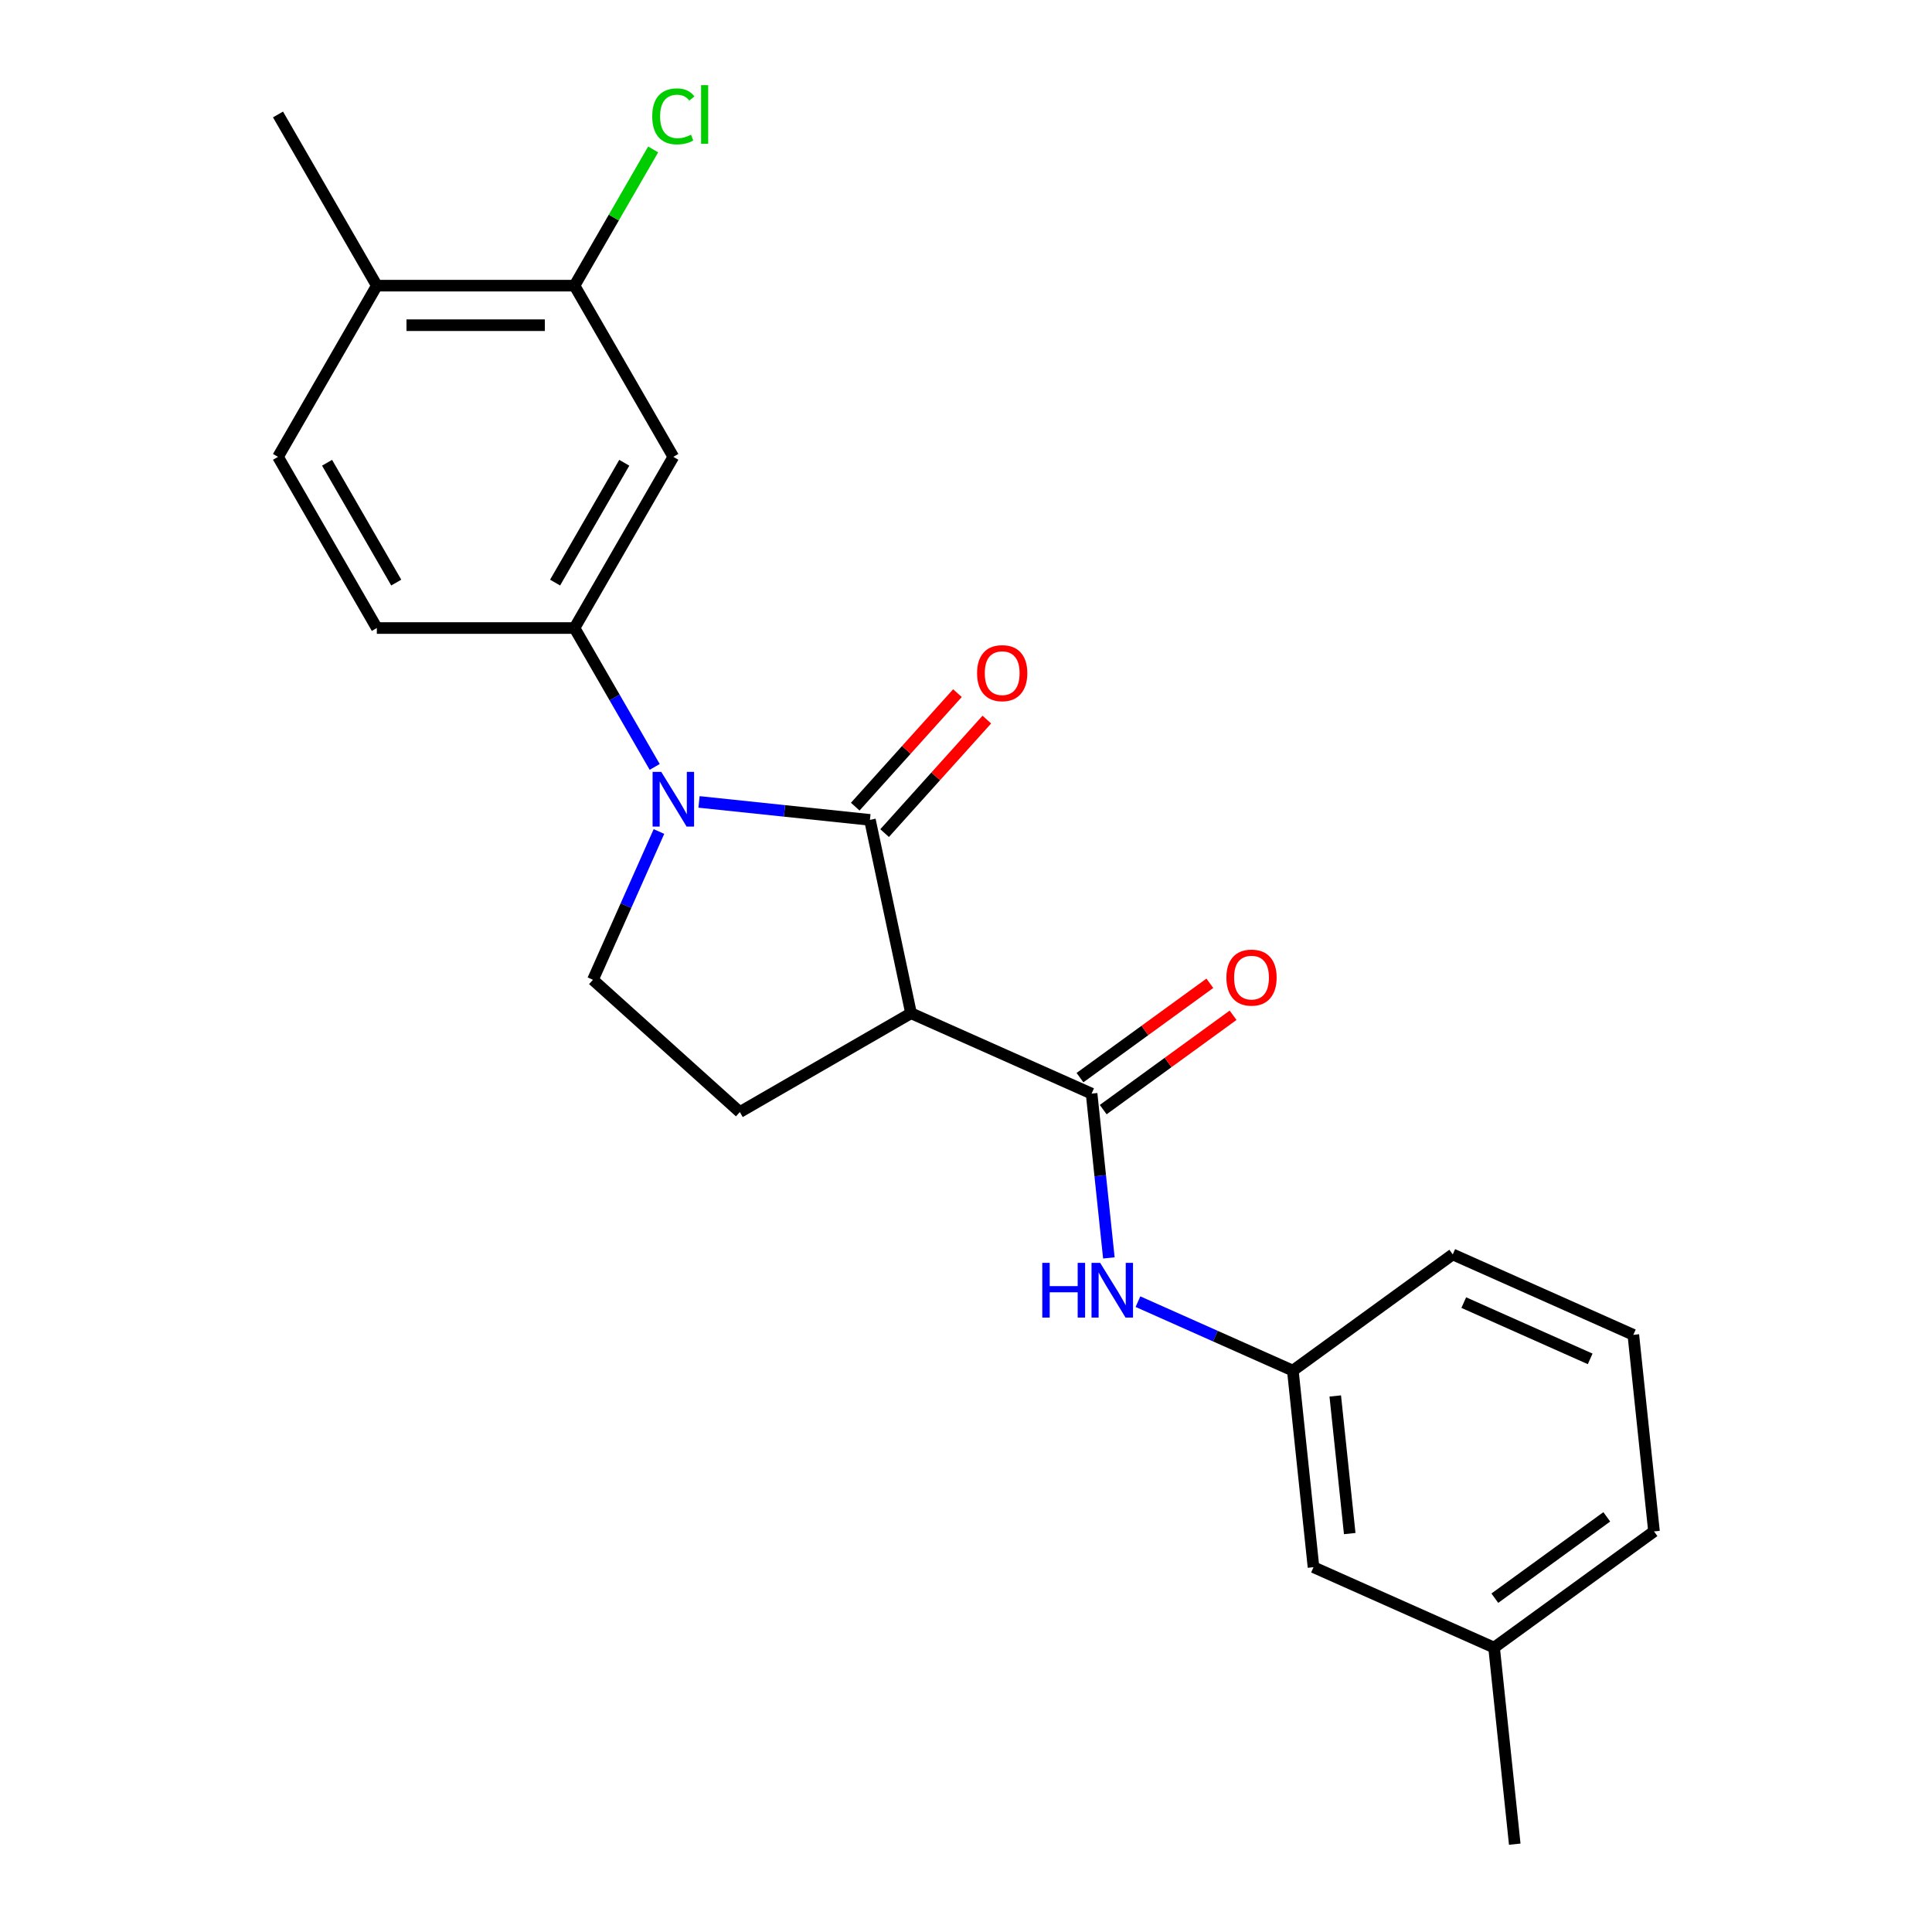 <?xml version='1.0' encoding='iso-8859-1'?>
<svg version='1.1' baseProfile='full'
              xmlns='http://www.w3.org/2000/svg'
                      xmlns:rdkit='http://www.rdkit.org/xml'
                      xmlns:xlink='http://www.w3.org/1999/xlink'
                  xml:space='preserve'
width='1000px' height='1000px' viewBox='0 0 1000 1000'>
<!-- END OF HEADER -->
<rect style='opacity:1.0;fill:#FFFFFF;stroke:none' width='1000' height='1000' x='0' y='0'> </rect>
<path class='bond-0' d='M 450.271,424.368 L 406.044,419.72' style='fill:none;fill-rule:evenodd;stroke:#000000;stroke-width:6px;stroke-linecap:butt;stroke-linejoin:miter;stroke-opacity:1' />
<path class='bond-0' d='M 406.044,419.72 L 361.816,415.071' style='fill:none;fill-rule:evenodd;stroke:#0000FF;stroke-width:6px;stroke-linecap:butt;stroke-linejoin:miter;stroke-opacity:1' />
<path class='bond-1' d='M 450.271,424.368 L 471.543,524.445' style='fill:none;fill-rule:evenodd;stroke:#000000;stroke-width:6px;stroke-linecap:butt;stroke-linejoin:miter;stroke-opacity:1' />
<path class='bond-9' d='M 457.874,431.214 L 484.326,401.837' style='fill:none;fill-rule:evenodd;stroke:#000000;stroke-width:6px;stroke-linecap:butt;stroke-linejoin:miter;stroke-opacity:1' />
<path class='bond-9' d='M 484.326,401.837 L 510.777,372.46' style='fill:none;fill-rule:evenodd;stroke:#FF0000;stroke-width:6px;stroke-linecap:butt;stroke-linejoin:miter;stroke-opacity:1' />
<path class='bond-9' d='M 442.668,417.522 L 469.119,388.145' style='fill:none;fill-rule:evenodd;stroke:#000000;stroke-width:6px;stroke-linecap:butt;stroke-linejoin:miter;stroke-opacity:1' />
<path class='bond-9' d='M 469.119,388.145 L 495.57,358.768' style='fill:none;fill-rule:evenodd;stroke:#FF0000;stroke-width:6px;stroke-linecap:butt;stroke-linejoin:miter;stroke-opacity:1' />
<path class='bond-3' d='M 338.866,396.956 L 318.114,361.012' style='fill:none;fill-rule:evenodd;stroke:#0000FF;stroke-width:6px;stroke-linecap:butt;stroke-linejoin:miter;stroke-opacity:1' />
<path class='bond-3' d='M 318.114,361.012 L 297.362,325.068' style='fill:none;fill-rule:evenodd;stroke:#000000;stroke-width:6px;stroke-linecap:butt;stroke-linejoin:miter;stroke-opacity:1' />
<path class='bond-5' d='M 341.075,430.391 L 323.99,468.766' style='fill:none;fill-rule:evenodd;stroke:#0000FF;stroke-width:6px;stroke-linecap:butt;stroke-linejoin:miter;stroke-opacity:1' />
<path class='bond-5' d='M 323.99,468.766 L 306.904,507.141' style='fill:none;fill-rule:evenodd;stroke:#000000;stroke-width:6px;stroke-linecap:butt;stroke-linejoin:miter;stroke-opacity:1' />
<path class='bond-2' d='M 471.543,524.445 L 565.01,566.06' style='fill:none;fill-rule:evenodd;stroke:#000000;stroke-width:6px;stroke-linecap:butt;stroke-linejoin:miter;stroke-opacity:1' />
<path class='bond-7' d='M 471.543,524.445 L 382.937,575.602' style='fill:none;fill-rule:evenodd;stroke:#000000;stroke-width:6px;stroke-linecap:butt;stroke-linejoin:miter;stroke-opacity:1' />
<path class='bond-6' d='M 565.01,566.06 L 569.479,608.577' style='fill:none;fill-rule:evenodd;stroke:#000000;stroke-width:6px;stroke-linecap:butt;stroke-linejoin:miter;stroke-opacity:1' />
<path class='bond-6' d='M 569.479,608.577 L 573.948,651.094' style='fill:none;fill-rule:evenodd;stroke:#0000FF;stroke-width:6px;stroke-linecap:butt;stroke-linejoin:miter;stroke-opacity:1' />
<path class='bond-10' d='M 571.024,574.337 L 604.632,549.92' style='fill:none;fill-rule:evenodd;stroke:#000000;stroke-width:6px;stroke-linecap:butt;stroke-linejoin:miter;stroke-opacity:1' />
<path class='bond-10' d='M 604.632,549.92 L 638.239,525.502' style='fill:none;fill-rule:evenodd;stroke:#FF0000;stroke-width:6px;stroke-linecap:butt;stroke-linejoin:miter;stroke-opacity:1' />
<path class='bond-10' d='M 558.997,557.782 L 592.604,533.365' style='fill:none;fill-rule:evenodd;stroke:#000000;stroke-width:6px;stroke-linecap:butt;stroke-linejoin:miter;stroke-opacity:1' />
<path class='bond-10' d='M 592.604,533.365 L 626.212,508.948' style='fill:none;fill-rule:evenodd;stroke:#FF0000;stroke-width:6px;stroke-linecap:butt;stroke-linejoin:miter;stroke-opacity:1' />
<path class='bond-4' d='M 297.362,325.068 L 348.518,236.462' style='fill:none;fill-rule:evenodd;stroke:#000000;stroke-width:6px;stroke-linecap:butt;stroke-linejoin:miter;stroke-opacity:1' />
<path class='bond-4' d='M 287.314,301.546 L 323.124,239.522' style='fill:none;fill-rule:evenodd;stroke:#000000;stroke-width:6px;stroke-linecap:butt;stroke-linejoin:miter;stroke-opacity:1' />
<path class='bond-11' d='M 297.362,325.068 L 195.049,325.068' style='fill:none;fill-rule:evenodd;stroke:#000000;stroke-width:6px;stroke-linecap:butt;stroke-linejoin:miter;stroke-opacity:1' />
<path class='bond-8' d='M 348.518,236.462 L 297.362,147.857' style='fill:none;fill-rule:evenodd;stroke:#000000;stroke-width:6px;stroke-linecap:butt;stroke-linejoin:miter;stroke-opacity:1' />
<path class='bond-23' d='M 306.904,507.141 L 382.937,575.602' style='fill:none;fill-rule:evenodd;stroke:#000000;stroke-width:6px;stroke-linecap:butt;stroke-linejoin:miter;stroke-opacity:1' />
<path class='bond-13' d='M 589.003,673.733 L 629.088,691.579' style='fill:none;fill-rule:evenodd;stroke:#0000FF;stroke-width:6px;stroke-linecap:butt;stroke-linejoin:miter;stroke-opacity:1' />
<path class='bond-13' d='M 629.088,691.579 L 669.172,709.426' style='fill:none;fill-rule:evenodd;stroke:#000000;stroke-width:6px;stroke-linecap:butt;stroke-linejoin:miter;stroke-opacity:1' />
<path class='bond-12' d='M 297.362,147.857 L 195.049,147.857' style='fill:none;fill-rule:evenodd;stroke:#000000;stroke-width:6px;stroke-linecap:butt;stroke-linejoin:miter;stroke-opacity:1' />
<path class='bond-12' d='M 282.015,168.32 L 210.396,168.32' style='fill:none;fill-rule:evenodd;stroke:#000000;stroke-width:6px;stroke-linecap:butt;stroke-linejoin:miter;stroke-opacity:1' />
<path class='bond-15' d='M 297.362,147.857 L 317.716,112.603' style='fill:none;fill-rule:evenodd;stroke:#000000;stroke-width:6px;stroke-linecap:butt;stroke-linejoin:miter;stroke-opacity:1' />
<path class='bond-15' d='M 317.716,112.603 L 338.07,77.349' style='fill:none;fill-rule:evenodd;stroke:#00CC00;stroke-width:6px;stroke-linecap:butt;stroke-linejoin:miter;stroke-opacity:1' />
<path class='bond-14' d='M 195.049,325.068 L 143.893,236.462' style='fill:none;fill-rule:evenodd;stroke:#000000;stroke-width:6px;stroke-linecap:butt;stroke-linejoin:miter;stroke-opacity:1' />
<path class='bond-14' d='M 205.097,301.546 L 169.287,239.522' style='fill:none;fill-rule:evenodd;stroke:#000000;stroke-width:6px;stroke-linecap:butt;stroke-linejoin:miter;stroke-opacity:1' />
<path class='bond-20' d='M 195.049,147.857 L 143.893,59.251' style='fill:none;fill-rule:evenodd;stroke:#000000;stroke-width:6px;stroke-linecap:butt;stroke-linejoin:miter;stroke-opacity:1' />
<path class='bond-24' d='M 195.049,147.857 L 143.893,236.462' style='fill:none;fill-rule:evenodd;stroke:#000000;stroke-width:6px;stroke-linecap:butt;stroke-linejoin:miter;stroke-opacity:1' />
<path class='bond-16' d='M 669.172,709.426 L 679.867,811.179' style='fill:none;fill-rule:evenodd;stroke:#000000;stroke-width:6px;stroke-linecap:butt;stroke-linejoin:miter;stroke-opacity:1' />
<path class='bond-16' d='M 691.127,722.55 L 698.613,793.777' style='fill:none;fill-rule:evenodd;stroke:#000000;stroke-width:6px;stroke-linecap:butt;stroke-linejoin:miter;stroke-opacity:1' />
<path class='bond-19' d='M 669.172,709.426 L 751.945,649.288' style='fill:none;fill-rule:evenodd;stroke:#000000;stroke-width:6px;stroke-linecap:butt;stroke-linejoin:miter;stroke-opacity:1' />
<path class='bond-17' d='M 679.867,811.179 L 773.334,852.793' style='fill:none;fill-rule:evenodd;stroke:#000000;stroke-width:6px;stroke-linecap:butt;stroke-linejoin:miter;stroke-opacity:1' />
<path class='bond-21' d='M 773.334,852.793 L 856.107,792.655' style='fill:none;fill-rule:evenodd;stroke:#000000;stroke-width:6px;stroke-linecap:butt;stroke-linejoin:miter;stroke-opacity:1' />
<path class='bond-21' d='M 773.723,827.218 L 831.664,785.121' style='fill:none;fill-rule:evenodd;stroke:#000000;stroke-width:6px;stroke-linecap:butt;stroke-linejoin:miter;stroke-opacity:1' />
<path class='bond-22' d='M 773.334,852.793 L 784.029,954.545' style='fill:none;fill-rule:evenodd;stroke:#000000;stroke-width:6px;stroke-linecap:butt;stroke-linejoin:miter;stroke-opacity:1' />
<path class='bond-18' d='M 845.413,690.903 L 751.945,649.288' style='fill:none;fill-rule:evenodd;stroke:#000000;stroke-width:6px;stroke-linecap:butt;stroke-linejoin:miter;stroke-opacity:1' />
<path class='bond-18' d='M 823.07,703.354 L 757.642,674.224' style='fill:none;fill-rule:evenodd;stroke:#000000;stroke-width:6px;stroke-linecap:butt;stroke-linejoin:miter;stroke-opacity:1' />
<path class='bond-25' d='M 845.413,690.903 L 856.107,792.655' style='fill:none;fill-rule:evenodd;stroke:#000000;stroke-width:6px;stroke-linecap:butt;stroke-linejoin:miter;stroke-opacity:1' />
<path  class='atom-1' d='M 342.258 399.514
L 351.538 414.514
Q 352.458 415.994, 353.938 418.674
Q 355.418 421.354, 355.498 421.514
L 355.498 399.514
L 359.258 399.514
L 359.258 427.834
L 355.378 427.834
L 345.418 411.434
Q 344.258 409.514, 343.018 407.314
Q 341.818 405.114, 341.458 404.434
L 341.458 427.834
L 337.778 427.834
L 337.778 399.514
L 342.258 399.514
' fill='#0000FF'/>
<path  class='atom-7' d='M 539.485 653.652
L 543.325 653.652
L 543.325 665.692
L 557.805 665.692
L 557.805 653.652
L 561.645 653.652
L 561.645 681.972
L 557.805 681.972
L 557.805 668.892
L 543.325 668.892
L 543.325 681.972
L 539.485 681.972
L 539.485 653.652
' fill='#0000FF'/>
<path  class='atom-7' d='M 569.445 653.652
L 578.725 668.652
Q 579.645 670.132, 581.125 672.812
Q 582.605 675.492, 582.685 675.652
L 582.685 653.652
L 586.445 653.652
L 586.445 681.972
L 582.565 681.972
L 572.605 665.572
Q 571.445 663.652, 570.205 661.452
Q 569.005 659.252, 568.645 658.572
L 568.645 681.972
L 564.965 681.972
L 564.965 653.652
L 569.445 653.652
' fill='#0000FF'/>
<path  class='atom-10' d='M 505.731 348.415
Q 505.731 341.615, 509.091 337.815
Q 512.451 334.015, 518.731 334.015
Q 525.011 334.015, 528.371 337.815
Q 531.731 341.615, 531.731 348.415
Q 531.731 355.295, 528.331 359.215
Q 524.931 363.095, 518.731 363.095
Q 512.491 363.095, 509.091 359.215
Q 505.731 355.335, 505.731 348.415
M 518.731 359.895
Q 523.051 359.895, 525.371 357.015
Q 527.731 354.095, 527.731 348.415
Q 527.731 342.855, 525.371 340.055
Q 523.051 337.215, 518.731 337.215
Q 514.411 337.215, 512.051 340.015
Q 509.731 342.815, 509.731 348.415
Q 509.731 354.135, 512.051 357.015
Q 514.411 359.895, 518.731 359.895
' fill='#FF0000'/>
<path  class='atom-11' d='M 634.783 506.002
Q 634.783 499.202, 638.143 495.402
Q 641.503 491.602, 647.783 491.602
Q 654.063 491.602, 657.423 495.402
Q 660.783 499.202, 660.783 506.002
Q 660.783 512.882, 657.383 516.802
Q 653.983 520.682, 647.783 520.682
Q 641.543 520.682, 638.143 516.802
Q 634.783 512.922, 634.783 506.002
M 647.783 517.482
Q 652.103 517.482, 654.423 514.602
Q 656.783 511.682, 656.783 506.002
Q 656.783 500.442, 654.423 497.642
Q 652.103 494.802, 647.783 494.802
Q 643.463 494.802, 641.103 497.602
Q 638.783 500.402, 638.783 506.002
Q 638.783 511.722, 641.103 514.602
Q 643.463 517.482, 647.783 517.482
' fill='#FF0000'/>
<path  class='atom-16' d='M 337.598 60.231
Q 337.598 53.191, 340.878 49.511
Q 344.198 45.791, 350.478 45.791
Q 356.318 45.791, 359.438 49.911
L 356.798 52.071
Q 354.518 49.071, 350.478 49.071
Q 346.198 49.071, 343.918 51.951
Q 341.678 54.791, 341.678 60.231
Q 341.678 65.831, 343.998 68.711
Q 346.358 71.591, 350.918 71.591
Q 354.038 71.591, 357.678 69.711
L 358.798 72.711
Q 357.318 73.671, 355.078 74.231
Q 352.838 74.791, 350.358 74.791
Q 344.198 74.791, 340.878 71.031
Q 337.598 67.271, 337.598 60.231
' fill='#00CC00'/>
<path  class='atom-16' d='M 362.878 44.071
L 366.558 44.071
L 366.558 74.431
L 362.878 74.431
L 362.878 44.071
' fill='#00CC00'/>
</svg>
